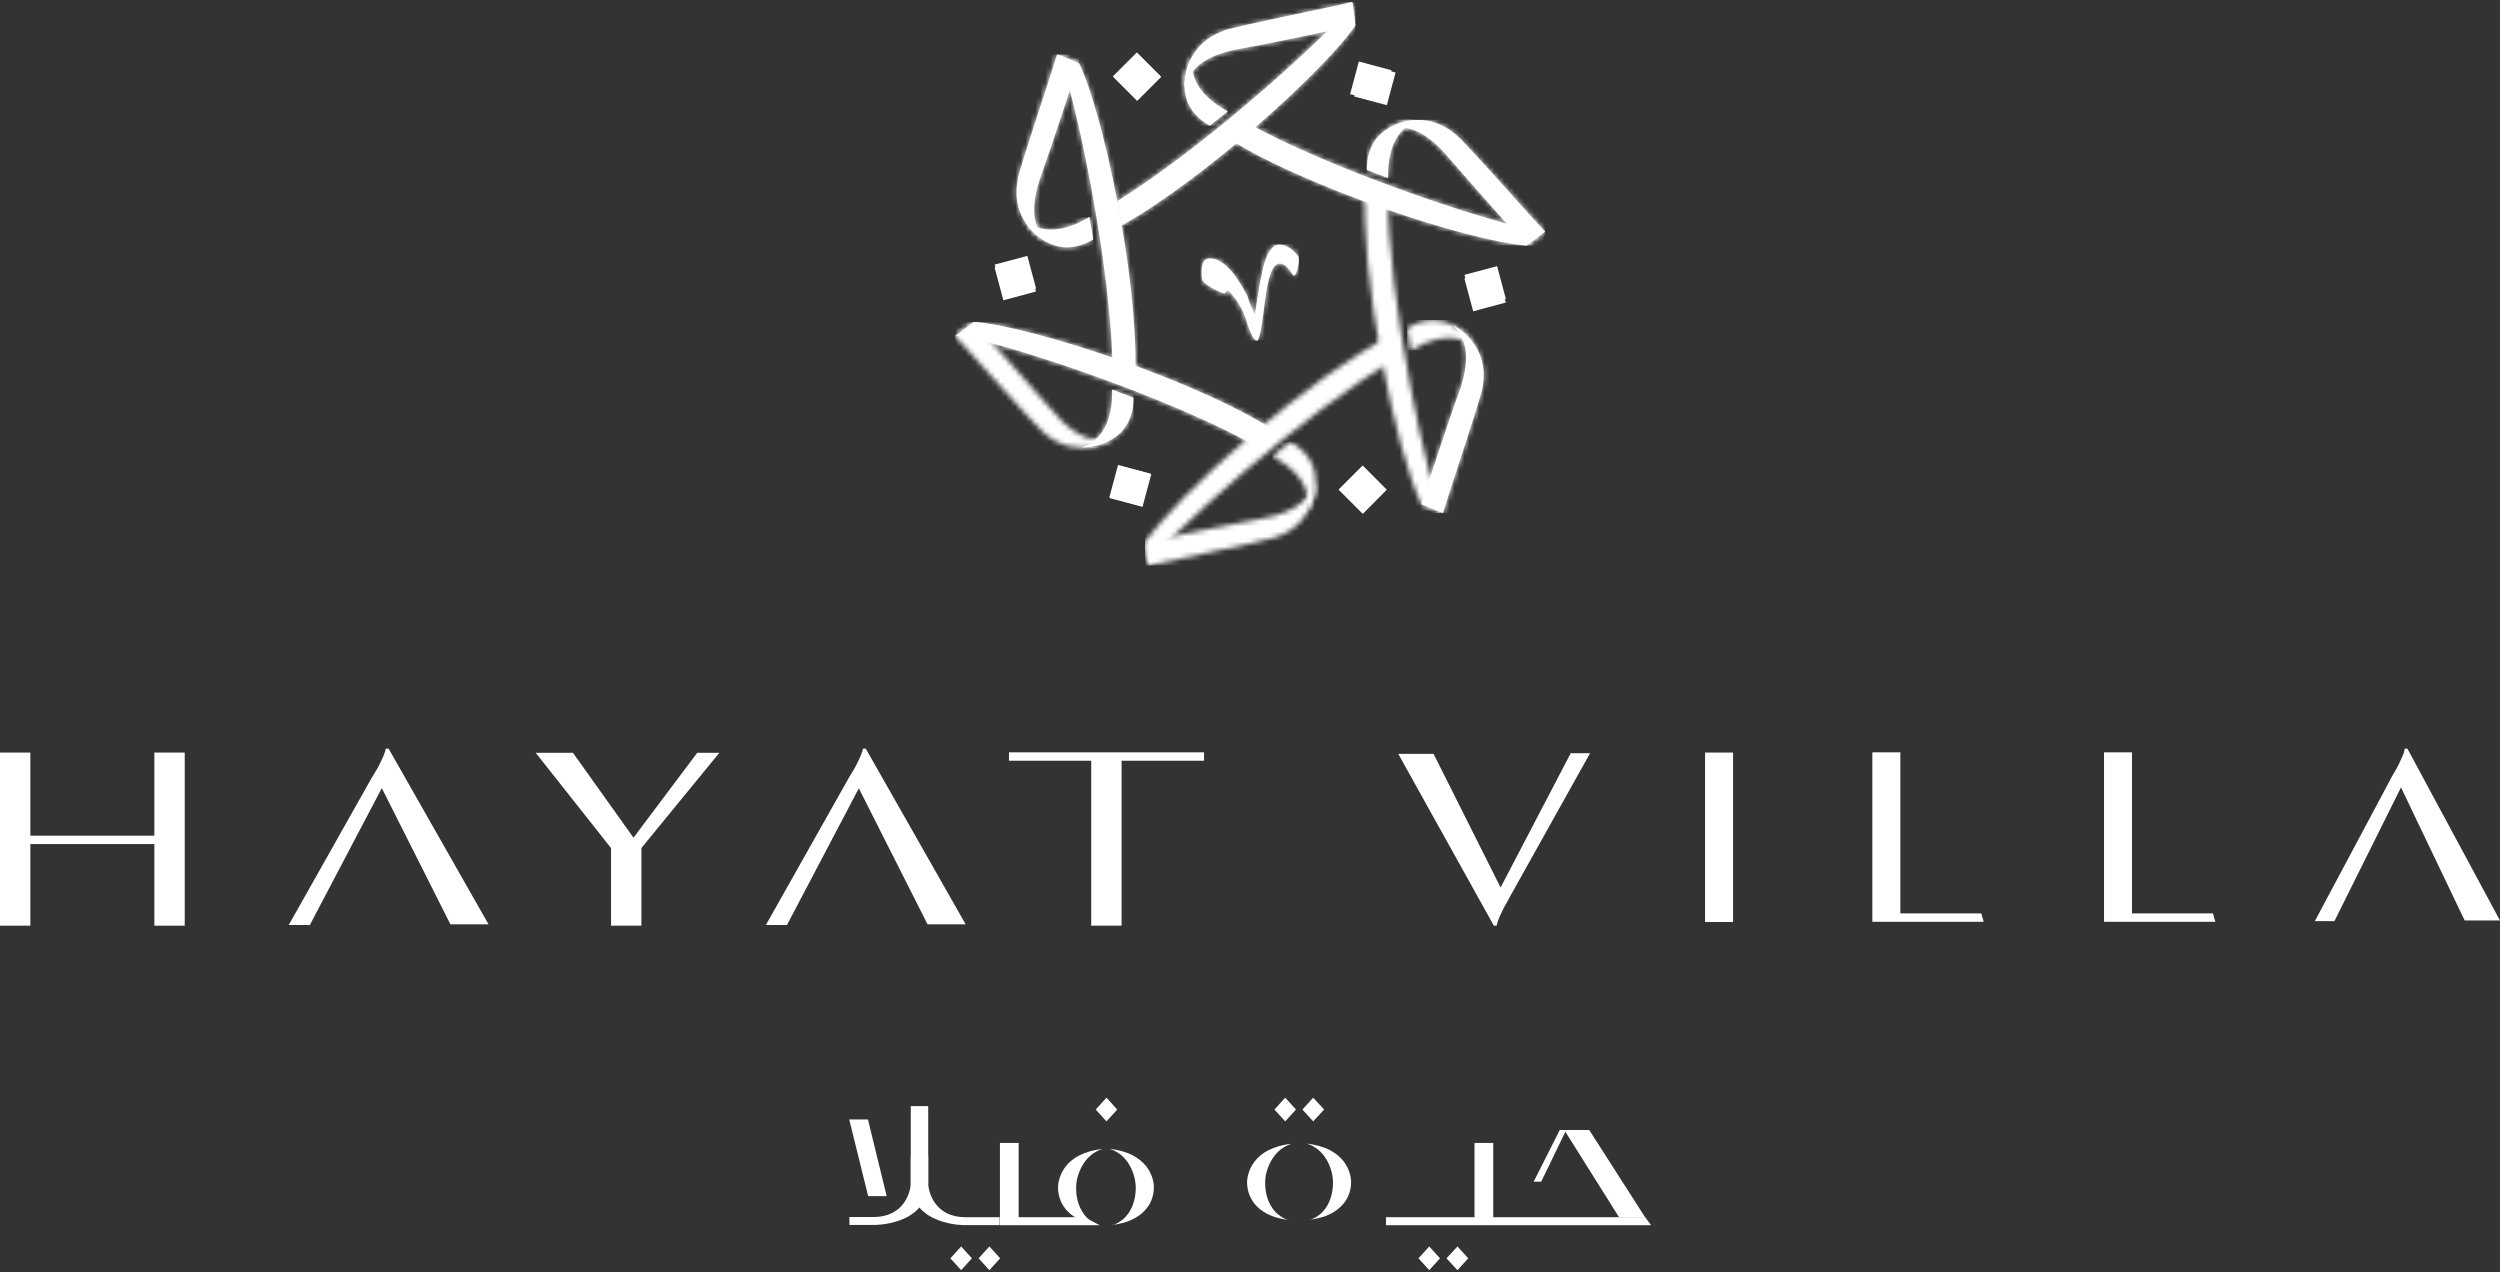 <svg width="501" height="255" viewBox="0 0 501 255" fill="none" xmlns="http://www.w3.org/2000/svg">
<rect x="0" y="0" width="501" height="255" fill="#333333" stroke="none"/>
<path d="M252.685 55.67C252.253 58.129 251.821 60.589 251.476 63.048C250.786 61.711 250.312 60.459 249.967 59.294C247.335 54.203 244.789 51.7 242.372 51.786C241.121 51.786 240.603 53.124 240.862 55.843C240.948 56.403 241.682 57.051 243.019 57.784C244.357 58.518 245.177 58.863 245.479 58.777C245.738 58.518 245.867 58.302 245.996 58.129C247.808 59.769 249.147 62.013 249.967 64.861C250.657 67.061 251.304 68.226 251.908 68.269C252.34 68.312 252.858 65.767 253.462 60.589C254.066 55.411 255.058 52.822 256.439 52.822C257.129 52.822 257.733 53.21 258.337 54.03C258.941 54.807 259.2 55.238 259.157 55.238C259.588 55.238 259.89 54.677 260.106 53.512C260.365 52.347 260.365 51.614 260.106 51.269C258.941 49.802 257.733 49.068 256.439 49.025H256.396C254.713 49.025 253.461 51.269 252.685 55.756" fill="white"/>
<mask id="mask0_2005_5778" style="mask-type:luminance" maskUnits="userSpaceOnUse" x="240" y="48" width="21" height="21">
<path d="M256.388 48.944C254.662 48.944 253.454 51.188 252.677 55.675C252.245 58.135 251.814 60.595 251.425 63.054C250.735 61.717 250.261 60.465 249.916 59.3C247.284 54.209 244.738 51.706 242.322 51.792C241.07 51.792 240.552 53.13 240.811 55.848C240.897 56.409 241.631 57.1 242.968 57.79C244.306 58.524 245.126 58.869 245.428 58.782C245.644 58.523 245.817 58.308 245.947 58.135C247.759 59.775 249.096 62.019 249.916 64.866C250.606 67.067 251.253 68.232 251.857 68.275C252.289 68.318 252.807 65.772 253.411 60.595C254.015 55.417 255.007 52.828 256.431 52.828C257.122 52.828 257.726 53.216 258.373 54.036C258.977 54.813 259.236 55.244 259.192 55.244C259.624 55.244 259.926 54.683 260.142 53.518C260.357 52.353 260.357 51.62 260.142 51.275C258.977 49.807 257.769 49.074 256.475 49.031H256.431L256.388 48.944Z" fill="white"/>
</mask>
<g mask="url(#mask0_2005_5778)">
<path d="M260.316 48.944H240.555V68.275H260.316V48.944Z" fill="white"/>
</g>
<path d="M222.909 75.607L227.397 77.074C228.001 68.746 226.793 56.751 224.808 45.187C224.506 43.547 224.247 41.908 223.902 40.268C221.615 28.359 218.638 17.572 216.264 12.696L211.906 10.883C214.495 14.465 223.168 54.033 222.953 75.564" fill="white"/>
<mask id="mask1_2005_5778" style="mask-type:luminance" maskUnits="userSpaceOnUse" x="211" y="10" width="17" height="68">
<path d="M222.906 75.607L227.393 77.074C228.04 68.746 226.789 56.751 224.804 45.187C224.502 43.547 224.243 41.908 223.898 40.268C221.611 28.359 218.634 17.572 216.26 12.696L211.902 10.883C214.491 14.465 223.164 54.033 222.949 75.564" fill="white"/>
</mask>
<g mask="url(#mask1_2005_5778)">
<path d="M227.993 10.927H211.855V77.074H227.993V10.927Z" fill="white"/>
</g>
<path d="M205.309 44.11C205.309 44.11 210.357 53.128 219.073 47.993L218.34 43.463C210.098 48.468 206.172 44.671 205.266 44.066" fill="white"/>
<mask id="mask2_2005_5778" style="mask-type:luminance" maskUnits="userSpaceOnUse" x="205" y="43" width="15" height="7">
<path d="M205.303 44.11C205.303 44.11 210.351 53.128 219.067 47.993L218.334 43.463C210.092 48.468 206.166 44.671 205.303 44.066" fill="white"/>
</mask>
<g mask="url(#mask2_2005_5778)">
<path d="M219.067 43.503H205.303V53.125H219.067V43.503Z" fill="white"/>
</g>
<path d="M203.964 35.994C202.238 44.925 209.833 48.55 209.833 48.593C206.079 44.796 206.985 39.532 209.013 34.095C210.049 31.334 215.572 14.635 216.176 12.736L211.818 10.924C211.041 13.858 204.396 33.361 203.921 35.994" fill="white"/>
<mask id="mask3_2005_5778" style="mask-type:luminance" maskUnits="userSpaceOnUse" x="203" y="10" width="14" height="39">
<path d="M203.964 35.994C202.238 44.925 209.833 48.55 209.833 48.593C206.079 44.796 206.985 39.532 209.013 34.095C210.049 31.334 215.572 14.592 216.176 12.736L211.818 10.924C211.041 13.858 204.396 33.361 203.921 35.994" fill="white"/>
</mask>
<g mask="url(#mask3_2005_5778)">
<path d="M216.218 10.924H202.238V48.593H216.218V10.924Z" fill="white"/>
</g>
<path d="M191.416 67.366C195.817 66.934 234.392 79.189 252.946 90.149L256.485 86.999C241.296 76.643 206.389 65.252 195.17 64.518L191.416 67.366Z" fill="white"/>
<mask id="mask4_2005_5778" style="mask-type:luminance" maskUnits="userSpaceOnUse" x="191" y="64" width="66" height="27">
<path d="M191.408 67.366C195.809 66.934 234.385 79.189 252.939 90.149L256.477 86.999C241.289 76.643 206.381 65.252 195.163 64.518L191.408 67.366Z" fill="white"/>
</mask>
<g mask="url(#mask4_2005_5778)">
<path d="M256.477 64.518H191.408V90.149H256.477V64.518Z" fill="white"/>
</g>
<path d="M216.869 89.669C216.869 89.669 227.182 89.799 227.139 79.702L222.867 78.062C223.083 87.684 217.818 89.194 216.869 89.669Z" fill="white"/>
<mask id="mask5_2005_5778" style="mask-type:luminance" maskUnits="userSpaceOnUse" x="216" y="78" width="12" height="12">
<path d="M216.869 89.671C216.869 89.671 227.182 89.801 227.139 79.704L222.867 78.064C223.083 87.686 217.818 89.197 216.869 89.671Z" fill="white"/>
</mask>
<g mask="url(#mask5_2005_5778)">
<path d="M227.182 78.022H216.869V89.802H227.182V78.022Z" fill="white"/>
</g>
<mask id="mask6_2005_5778" style="mask-type:luminance" maskUnits="userSpaceOnUse" x="191" y="64" width="33" height="26">
<path d="M191.408 67.366C193.566 69.523 207.115 85.014 209.186 86.74C216.09 92.694 222.994 87.948 223.037 87.948C217.859 89.286 213.803 85.877 210.092 81.389C208.193 79.103 196.5 65.985 195.206 64.518L191.451 67.366H191.408Z" fill="white"/>
</mask>
<g mask="url(#mask6_2005_5778)">
<path d="M223.037 64.518H191.408V92.694H223.037V64.518Z" fill="white"/>
</g>
<mask id="mask7_2005_5778" style="mask-type:luminance" maskUnits="userSpaceOnUse" x="229" y="66" width="52" height="48">
<path d="M229.459 108.656L230.063 113.359C231.875 109.303 261.777 82.033 280.547 71.461L279.597 66.844C263.028 74.827 235.716 99.335 229.459 108.699" fill="white"/>
</mask>
<g mask="url(#mask7_2005_5778)">
<path d="M280.547 66.803H229.459V113.317H280.547V66.803Z" fill="white"/>
</g>
<mask id="mask8_2005_5778" style="mask-type:luminance" maskUnits="userSpaceOnUse" x="255" y="88" width="9" height="15">
<path d="M255.008 91.403C263.465 96.02 262.128 101.327 262.085 102.406C262.085 102.406 267.392 93.517 258.59 88.512L255.008 91.403Z" fill="white"/>
</mask>
<g mask="url(#mask8_2005_5778)">
<path d="M267.349 88.512H255.008V102.406H267.349V88.512Z" fill="white"/>
</g>
<mask id="mask9_2005_5778" style="mask-type:luminance" maskUnits="userSpaceOnUse" x="229" y="96" width="35" height="18">
<path d="M251.507 104.17C248.573 104.645 231.358 108.226 229.459 108.658L230.063 113.361C232.997 112.541 253.19 108.572 255.693 107.666C264.279 104.688 263.633 96.274 263.676 96.274C262.252 101.452 257.246 103.264 251.507 104.213" fill="white"/>
</mask>
<g mask="url(#mask9_2005_5778)">
<path d="M264.323 96.231H229.459V113.318H264.323V96.231Z" fill="white"/>
</g>
<mask id="mask10_2005_5778" style="mask-type:luminance" maskUnits="userSpaceOnUse" x="273" y="36" width="17" height="67">
<path d="M284.828 100.976L289.186 102.789C286.597 99.164 277.925 59.64 278.141 38.108L273.653 36.641C272.273 54.98 279.866 90.879 284.828 100.976Z" fill="white"/>
</mask>
<g mask="url(#mask10_2005_5778)">
<path d="M289.187 36.641H272.316V102.789H289.187V36.641Z" fill="white"/>
</g>
<mask id="mask11_2005_5778" style="mask-type:luminance" maskUnits="userSpaceOnUse" x="281" y="64" width="15" height="7">
<path d="M281.977 65.727L282.71 70.257C290.951 65.252 294.878 69.049 295.784 69.653C295.784 69.653 292.721 64.173 287.241 64.173C285.687 64.173 283.918 64.605 282.02 65.77" fill="white"/>
</mask>
<g mask="url(#mask11_2005_5778)">
<path d="M295.741 64.129H281.977V70.213H295.741V64.129Z" fill="white"/>
</g>
<path d="M291.993 79.658C290.958 82.42 285.434 99.118 284.83 101.017L289.188 102.829C289.965 99.895 296.61 80.392 297.085 77.76C298.811 68.828 291.217 65.203 291.217 65.16C294.971 68.957 294.065 74.178 292.037 79.658" fill="white"/>
<mask id="mask12_2005_5778" style="mask-type:luminance" maskUnits="userSpaceOnUse" x="284" y="65" width="14" height="38">
<path d="M291.993 79.665C290.958 82.426 285.434 99.168 284.83 101.023L289.188 102.836C289.965 99.901 296.61 80.398 297.085 77.766C298.811 68.834 291.217 65.167 291.217 65.167C294.971 68.964 294.065 74.185 292.037 79.665" fill="white"/>
</mask>
<g mask="url(#mask12_2005_5778)">
<path d="M298.811 65.167H284.83V102.836H298.811V65.167Z" fill="white"/>
</g>
<path d="M244.57 26.719C259.759 37.075 294.666 48.466 305.885 49.2L309.638 46.352C305.237 46.783 266.663 34.529 248.109 23.569L244.57 26.719Z" fill="white"/>
<mask id="mask13_2005_5778" style="mask-type:luminance" maskUnits="userSpaceOnUse" x="244" y="23" width="66" height="27">
<path d="M244.611 26.714C259.8 37.069 294.707 48.461 305.926 49.237L309.679 46.346C305.278 46.778 266.703 34.523 248.149 23.564L244.611 26.714Z" fill="white"/>
</mask>
<g mask="url(#mask13_2005_5778)">
<path d="M309.638 23.564H244.57V49.194H309.638V23.564Z" fill="white"/>
</g>
<path d="M273.91 34.053L278.182 35.692C277.966 26.07 283.23 24.56 284.179 24.085C284.179 24.085 273.867 23.956 273.91 34.053Z" fill="white"/>
<mask id="mask14_2005_5778" style="mask-type:luminance" maskUnits="userSpaceOnUse" x="273" y="24" width="12" height="12">
<path d="M273.906 34.051L278.178 35.69C277.962 26.068 283.226 24.558 284.175 24.083C284.175 24.083 273.863 23.954 273.906 34.051Z" fill="white"/>
</mask>
<g mask="url(#mask14_2005_5778)">
<path d="M284.177 23.91H273.865V35.69H284.177V23.91Z" fill="white"/>
</g>
<path d="M278.045 25.809C283.223 24.471 287.279 27.88 290.99 32.368C292.888 34.655 304.581 47.772 305.876 49.239L309.629 46.391C307.472 44.234 293.924 28.743 291.853 27.06C289.22 24.773 286.545 24.04 284.258 24.04C280.634 24.04 278.002 25.852 278.002 25.852" fill="white"/>
<mask id="mask15_2005_5778" style="mask-type:luminance" maskUnits="userSpaceOnUse" x="278" y="24" width="32" height="26">
<path d="M278.045 25.813C283.223 24.476 287.279 27.885 290.99 32.372C292.888 34.659 304.581 47.819 305.876 49.243L309.629 46.352C307.472 44.195 293.881 28.704 291.853 27.022C289.177 24.735 286.545 24.001 284.258 24.001C280.634 24.001 278.002 25.813 278.002 25.813" fill="white"/>
</mask>
<g mask="url(#mask15_2005_5778)">
<path d="M309.674 24.001H278.047V49.243H309.674V24.001Z" fill="white"/>
</g>
<path d="M223.895 40.265C224.197 41.862 224.498 43.502 224.8 45.184C241.456 35.864 265.749 13.815 271.617 5.099L271.013 0.439C269.287 4.236 242.664 28.658 223.895 40.309" fill="white"/>
<mask id="mask16_2005_5778" style="mask-type:luminance" maskUnits="userSpaceOnUse" x="223" y="0" width="49" height="46">
<path d="M223.895 40.272C224.24 41.868 224.498 43.508 224.8 45.191C241.456 35.827 265.749 13.822 271.617 5.105L271.013 0.402C269.287 4.199 242.664 28.621 223.895 40.272Z" fill="white"/>
</mask>
<g mask="url(#mask16_2005_5778)">
<path d="M271.617 0.402H223.895V45.191H271.617V0.402Z" fill="white"/>
</g>
<path d="M242.458 25.206L246.039 22.315C237.582 17.698 238.92 12.391 238.963 11.312C238.963 11.312 233.656 20.201 242.458 25.206Z" fill="white"/>
<mask id="mask17_2005_5778" style="mask-type:luminance" maskUnits="userSpaceOnUse" x="237" y="11" width="10" height="15">
<path d="M242.458 25.204L246.039 22.313C237.582 17.696 238.92 12.389 238.963 11.31C238.963 11.31 233.656 20.199 242.458 25.204Z" fill="white"/>
</mask>
<g mask="url(#mask17_2005_5778)">
<path d="M245.994 11.31H233.654V25.204H245.994V11.31Z" fill="white"/>
</g>
<path d="M245.346 6.136C236.76 9.113 237.406 17.484 237.363 17.527C238.787 12.393 243.75 10.537 249.532 9.588C252.466 9.113 269.683 5.532 271.581 5.101L270.976 0.397C268.042 1.174 247.849 5.187 245.346 6.093" fill="white"/>
<mask id="mask18_2005_5778" style="mask-type:luminance" maskUnits="userSpaceOnUse" x="237" y="0" width="35" height="18">
<path d="M245.346 6.137C236.76 9.114 237.406 17.528 237.363 17.528C238.787 12.393 243.75 10.538 249.532 9.589C252.466 9.114 269.683 5.533 271.581 5.144L270.976 0.441C268.042 1.218 247.849 5.231 245.346 6.137Z" fill="white"/>
</mask>
<g mask="url(#mask18_2005_5778)">
<path d="M271.581 0.397H236.717V17.484H271.581V0.397Z" fill="white"/>
</g>
<path d="M227.9 10.635L223.109 15.425L227.9 20.216L232.69 15.425L227.9 10.635Z" fill="white"/>
<path d="M227.824 10.508L223.029 15.294L227.815 20.088L232.61 15.302L227.824 10.508Z" fill="white"/>
<path d="M205.866 51.876L199.322 53.631L201.077 60.174L207.62 58.419L205.866 51.876Z" fill="white"/>
<path d="M205.881 51.274L199.336 53.024L201.086 59.569L207.631 57.819L205.881 51.274Z" fill="white"/>
<path d="M224.173 93.27L222.422 99.814L228.966 101.566L230.717 95.021L224.173 93.27Z" fill="white"/>
<path d="M224.055 93.184L222.297 99.727L228.839 101.484L230.597 94.942L224.055 93.184Z" fill="white"/>
<path d="M273.052 93.296L268.262 98.087L273.052 102.877L277.842 98.087L273.052 93.296Z" fill="white"/>
<path d="M268.338 98.174L273.127 102.963L277.874 98.174L273.127 93.384L268.338 98.174Z" fill="white"/>
<path d="M300.013 54.085L293.471 55.84L295.225 62.383L301.768 60.629L300.013 54.085Z" fill="white"/>
<path d="M300.02 53.334L293.477 55.085L295.228 61.629L301.771 59.879L300.02 53.334Z" fill="white"/>
<path d="M272.317 12.322L270.562 18.864L277.106 20.619L278.86 14.076L272.317 12.322Z" fill="white"/>
<path d="M273.13 12.789L271.379 19.332L277.923 21.083L279.674 14.54L273.13 12.789Z" fill="white"/>
<path d="M299.367 185.501L280.209 151.069H287.285L301.438 179.288L299.367 185.501ZM299.367 185.501L298.935 181.273L314.771 150.939H318.654L302.387 180.064C302.387 180.064 302.258 180.366 301.999 180.798C301.74 181.229 301.438 181.747 301.136 182.394C300.834 183.042 300.532 183.603 300.316 184.207C300.1 184.768 299.97 185.242 299.927 185.501H299.367Z" fill="white"/>
<path d="M347.307 150.814H341.697V184.772H347.307V150.814Z" fill="white"/>
<path d="M380.827 184.725H375.219V150.767H380.827V184.725ZM397.051 183.043L397.526 184.725H380.656V183.043H397.051Z" fill="white"/>
<path d="M427.255 184.725H421.646V150.767H427.255V184.725ZM443.479 183.043L443.954 184.725H427.083V183.043H443.479Z" fill="white"/>
<path d="M482.445 150.033L482.92 154.261L467.818 184.595H463.891L479.425 155.47C479.425 155.47 479.598 155.168 479.857 154.736C480.115 154.305 480.417 153.787 480.719 153.14C481.021 152.535 481.28 151.931 481.539 151.327C481.798 150.766 481.884 150.292 481.884 150.033H482.445ZM482.445 150.033L500.999 184.466H493.923L480.417 156.246L482.402 150.033H482.445Z" fill="white"/>
<path d="M6.084 185.505H0V150.814H6.084V185.505ZM31.541 169.152H5.436V167.469H31.541V169.152ZM37.021 185.505H30.937V150.814H37.021V185.505Z" fill="white"/>
<path d="M77.884 150.033L78.402 154.348L62.092 185.372H57.863L74.648 155.599C74.648 155.599 74.864 155.297 75.123 154.822C75.425 154.391 75.727 153.83 76.029 153.226C76.374 152.579 76.633 151.974 76.892 151.37C77.15 150.766 77.28 150.335 77.28 150.033H77.884ZM77.884 150.033L97.906 185.242H90.268L75.727 156.376L77.884 150.033Z" fill="white"/>
<path d="M114.816 150.857L127.804 169.066L122.842 170.446L107.352 150.857H114.773H114.816ZM128.537 185.505H122.454V169.54H128.537V185.505ZM139.756 150.857H144.158L128.02 170.576L125.344 170.015L139.756 150.814V150.857Z" fill="white"/>
<path d="M173.5 150.033L174.017 154.348L157.707 185.372H153.479L170.264 155.599C170.264 155.599 170.479 155.297 170.738 154.822C171.04 154.391 171.342 153.83 171.644 153.226C171.989 152.579 172.249 151.974 172.508 151.37C172.767 150.766 172.896 150.335 172.896 150.033H173.5ZM173.5 150.033L193.521 185.242H185.883L171.3 156.376L173.457 150.033H173.5Z" fill="white"/>
<path d="M241.292 152.45H202.199V150.767H241.292V152.45ZM224.766 185.502H218.682V150.94H224.766V185.502Z" fill="white"/>
<path d="M217.299 243.929H200.342V245.525H220.362L217.299 243.929Z" fill="white"/>
<path d="M329.699 243.929H277.748V245.525H330.865L329.699 243.929Z" fill="white"/>
<path d="M204.136 229.042H200.383V244.749H204.136V229.042Z" fill="white"/>
<path d="M173.98 239.701L170.184 224.34H173.937L177.691 239.701H173.98Z" fill="white"/>
<path d="M299.244 229.042H295.49V244.749H299.244V229.042Z" fill="white"/>
<path d="M289.875 252.167L292.076 249.794L294.233 252.167L292.076 254.54L289.875 252.167Z" fill="white"/>
<path d="M284.262 252.167L286.419 249.794L288.577 252.167L286.419 254.54L284.262 252.167Z" fill="white"/>
<path d="M196.113 252.167L198.271 249.794L200.428 252.167L198.271 254.54L196.113 252.167Z" fill="white"/>
<path d="M190.457 252.167L192.614 249.794L194.772 252.167L192.614 254.54L190.457 252.167Z" fill="white"/>
<path d="M220.359 245.522C219.107 245.35 217.985 245.091 217.079 244.746C215.353 244.055 214.059 243.106 213.196 241.812C212.42 240.69 212.031 239.352 212.031 237.885C212.031 237.54 212.118 235.641 213.542 233.786C214.232 232.88 215.181 232.103 216.303 231.542C217.597 230.895 219.151 230.42 220.963 230.248C219.108 230.809 217.986 231.974 217.252 233.009C216.734 233.786 216.303 234.692 216.001 235.685C215.742 236.504 215.656 237.367 215.656 238.144C215.656 239.093 215.786 240.949 216.778 242.632C217.339 243.624 218.072 244.401 219.021 244.961C219.409 245.22 219.884 245.393 220.315 245.566" fill="white"/>
<path d="M324.48 243.969L313.477 226.45H318.481L329.701 243.969H324.48Z" fill="white"/>
<path d="M307.352 236.806C308.905 233.742 310.89 229.816 312.572 226.45H313.867L308.861 236.806H307.352Z" fill="white"/>
<path d="M222.951 245.523C223.425 245.35 223.857 245.178 224.245 244.919C225.195 244.358 225.928 243.581 226.489 242.589C227.438 240.906 227.611 239.05 227.611 238.101C227.611 237.324 227.481 236.461 227.265 235.642C226.963 234.649 226.575 233.743 226.014 232.966C225.324 231.931 224.158 230.766 222.303 230.205C224.115 230.421 225.669 230.852 226.963 231.499C228.085 232.103 228.992 232.837 229.725 233.743C231.149 235.598 231.235 237.497 231.235 237.842C231.235 239.309 230.846 240.647 230.07 241.769C229.207 243.02 227.913 244.012 226.187 244.703C225.281 245.048 224.202 245.307 222.907 245.48" fill="white"/>
<path d="M262.477 244.486C262.952 244.313 263.383 244.141 263.772 243.882C264.721 243.321 265.454 242.544 266.015 241.552C266.965 239.869 267.137 238.014 267.137 237.065C267.137 236.288 267.008 235.425 266.792 234.605C266.49 233.613 266.101 232.706 265.54 231.93C264.85 230.894 263.685 229.729 261.83 229.168C263.642 229.384 265.195 229.815 266.489 230.463C267.611 231.067 268.518 231.8 269.252 232.706C270.675 234.562 270.762 236.46 270.762 236.806C270.762 238.273 270.374 239.61 269.597 240.732C268.734 241.983 267.439 242.976 265.713 243.666C264.807 244.011 263.728 244.27 262.434 244.443" fill="white"/>
<path d="M258.243 244.489C256.992 244.317 255.87 244.058 254.964 243.713C253.238 243.022 251.944 242.073 251.081 240.779C250.304 239.657 249.916 238.319 249.916 236.852C249.916 236.507 250.002 234.608 251.426 232.753C252.116 231.847 253.066 231.07 254.188 230.509C255.482 229.862 257.036 229.387 258.848 229.215C256.993 229.776 255.87 230.941 255.137 231.976C254.619 232.753 254.187 233.659 253.885 234.652C253.626 235.471 253.54 236.334 253.54 237.111C253.54 238.06 253.669 239.916 254.662 241.599C255.223 242.591 255.956 243.368 256.906 243.928C257.294 244.187 257.769 244.36 258.2 244.533" fill="white"/>
<path d="M261.004 222.351L263.161 219.978L265.362 222.351L263.161 224.724L261.004 222.351Z" fill="white"/>
<path d="M255.4 222.351L257.558 219.978L259.715 222.351L257.558 224.724L255.4 222.351Z" fill="white"/>
<path d="M193.434 243.926C187.264 243.926 186.013 238.748 186.013 237.109C186.013 236.936 186.013 236.763 186.013 231.629H182.518C182.518 236.677 182.518 236.806 182.518 236.893C182.518 245.695 193.434 245.522 193.434 245.522H200.295V243.926H193.434Z" fill="white"/>
<path d="M186.015 236.851C186.015 245.654 175.098 245.481 175.098 245.481H170.223V243.884H175.098C181.268 243.884 182.519 238.707 182.519 237.067C182.519 236.894 182.519 224.985 182.519 221.663H186.015V236.851Z" fill="white"/>
<path d="M219.582 222.351L221.739 219.978L223.897 222.351L221.739 224.724L219.582 222.351Z" fill="white"/>
</svg>
